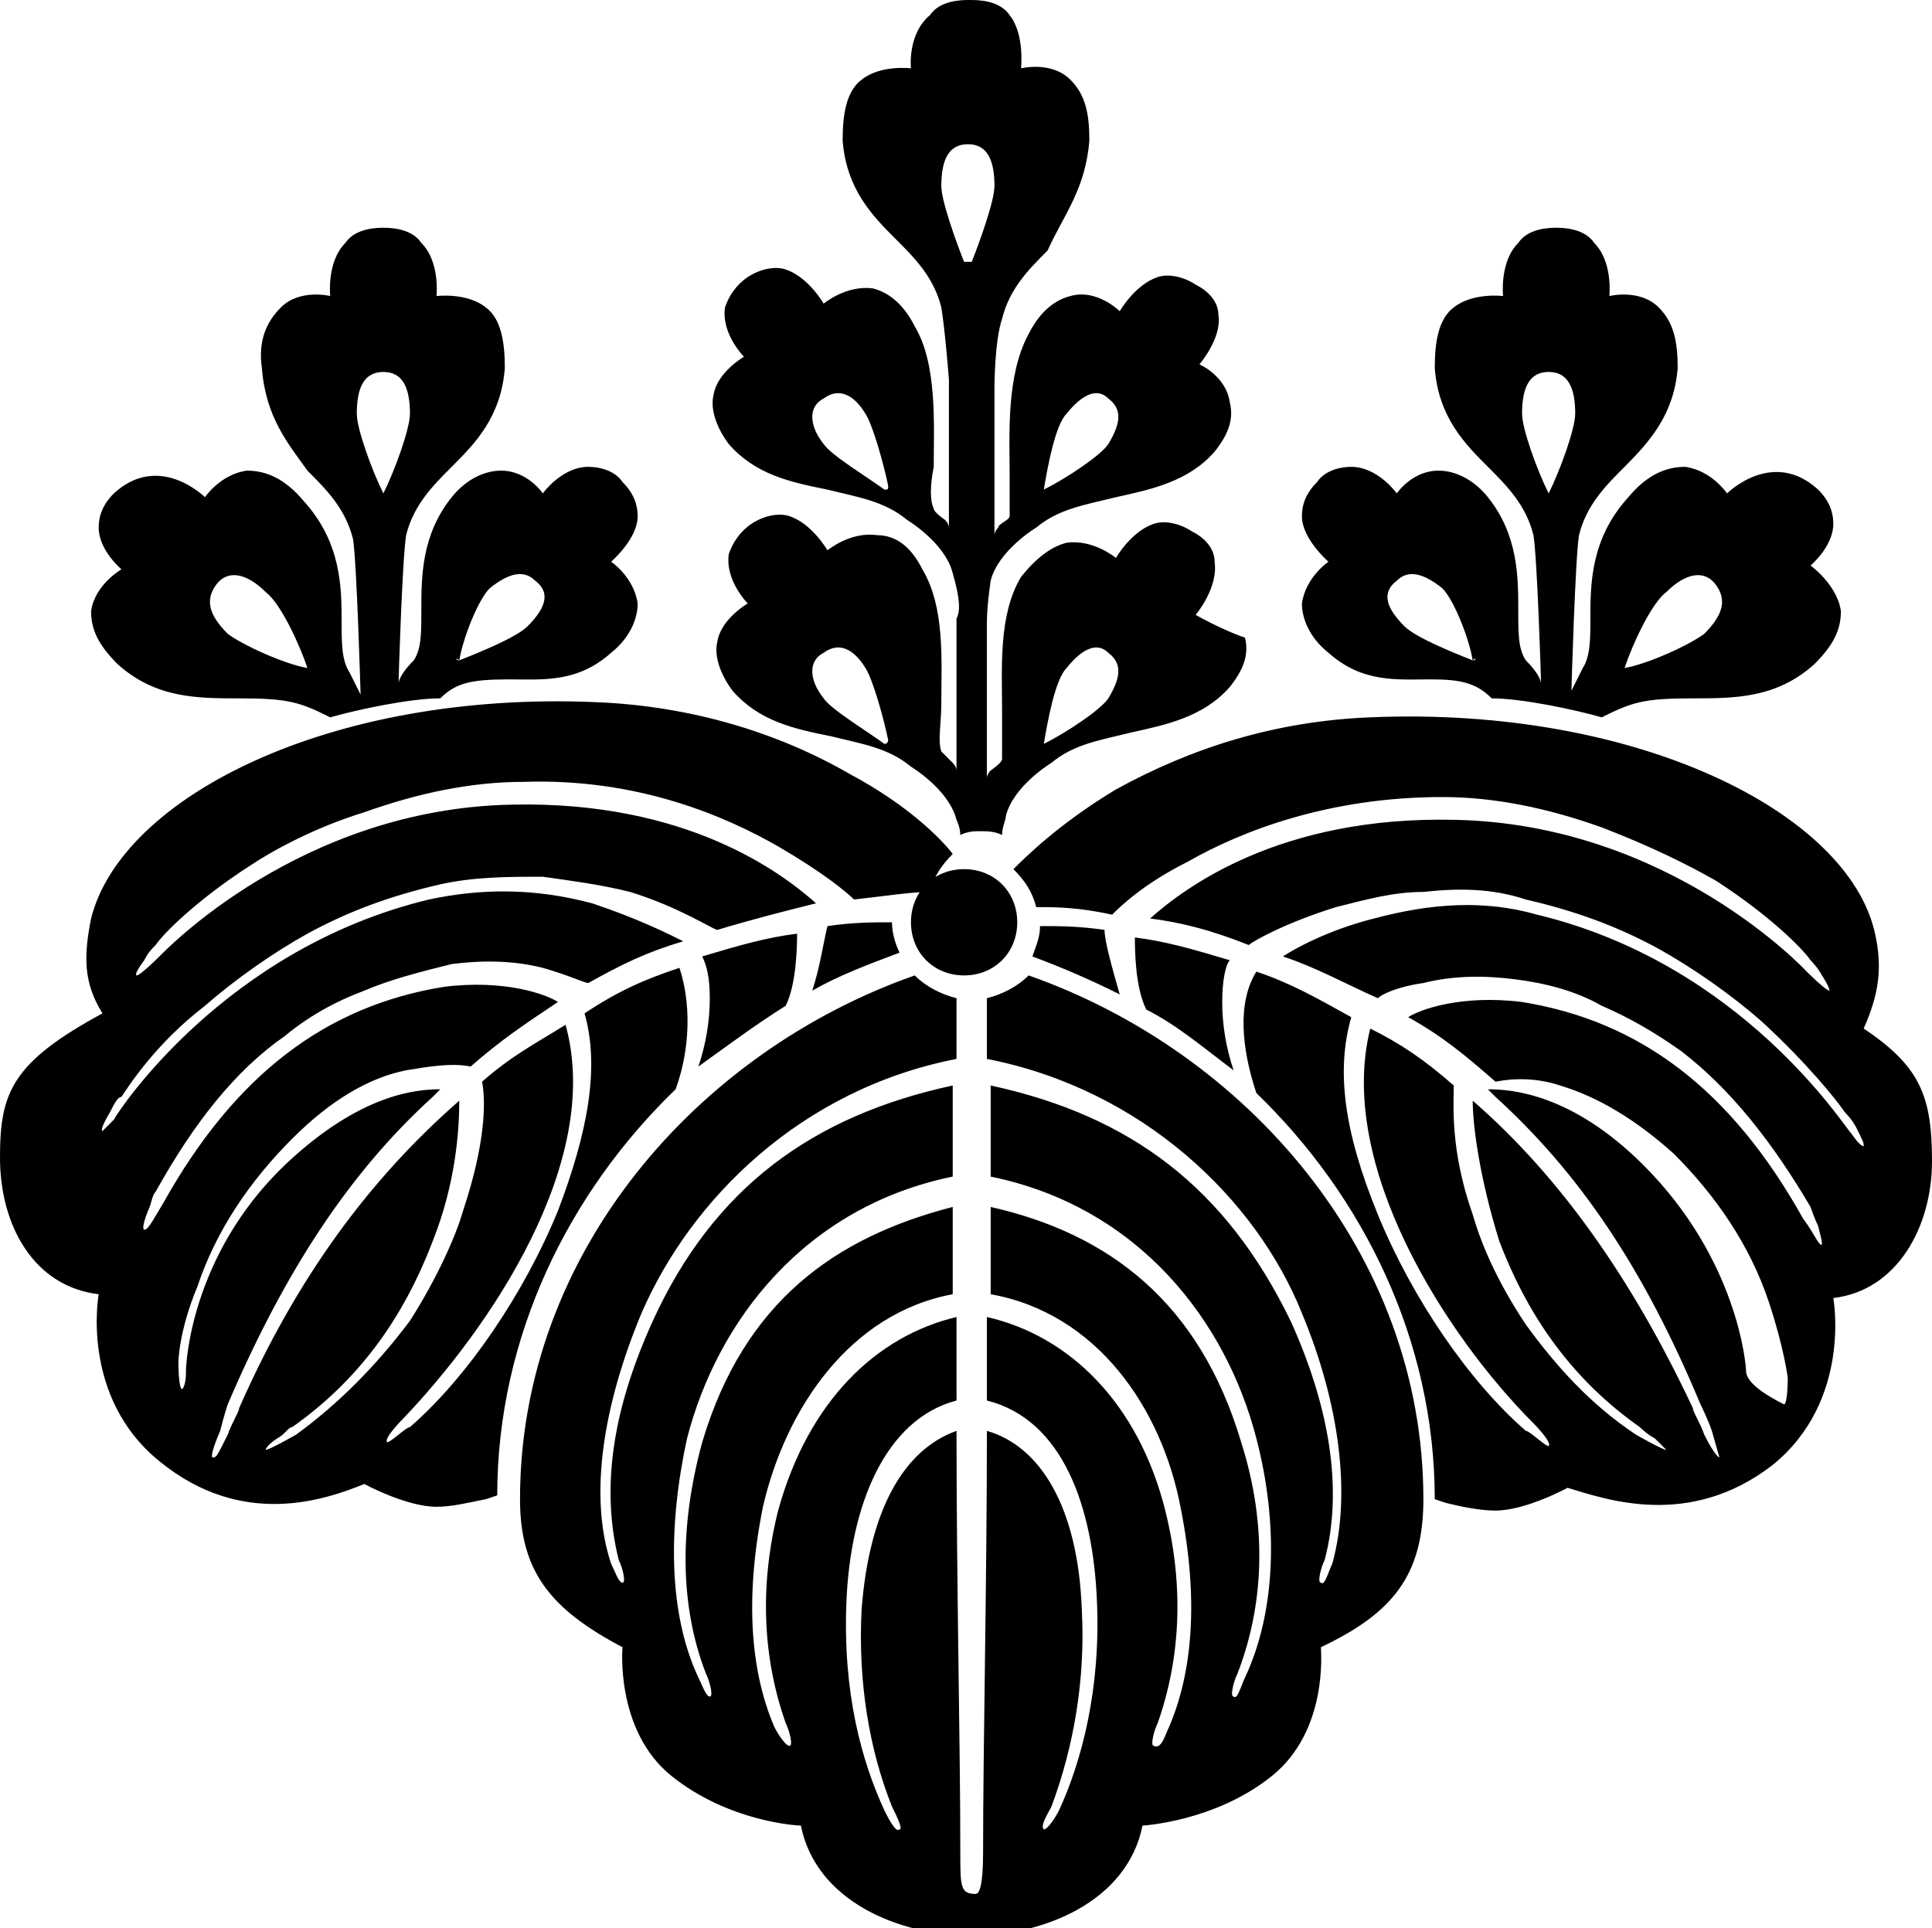 <?xml version="1.0" encoding="utf-8"?>
<!-- Generator: Adobe Illustrator 24.1.0, SVG Export Plug-In . SVG Version: 6.00 Build 0)  -->
<svg version="1.1" id="レイヤー_1" xmlns="http://www.w3.org/2000/svg" xmlns:xlink="http://www.w3.org/1999/xlink" x="0px"
	 y="0px" width="50.9px" height="50.8px" viewBox="0 0 50.9 50.8" style="enable-background:new 0 0 50.9 50.8;"
	 xml:space="preserve">
<path d="M11.6,18.4c-0.8,0-2.2,0.3-2.9,0.5c-0.8-0.4-1.1-0.5-2.4-0.5c-1.1,0-2.2,0-3.2-0.9c-0.5-0.5-0.7-0.9-0.7-1.4
	C2.5,15.4,3.2,15,3.2,15l0,0l0,0c0,0-0.6-0.5-0.6-1.1c0-0.3,0.1-0.6,0.4-0.9c0,0,0,0,0,0c1.2-1.1,2.4,0.1,2.4,0.1l0,0l0,0
	c0,0,0.4-0.6,1.1-0.7c0.5,0,1,0.2,1.5,0.8c1,1.1,1,2.3,1,3.2c0,0.5,0,1,0.2,1.3c0.1,0.2,0.3,0.6,0.3,0.6l0,0c0,0-0.1-3.5-0.2-4.1
	c-0.2-0.8-0.7-1.3-1.2-1.8C7.6,11.7,7,11,6.9,9.7C6.8,9,7,8.5,7.4,8.1c0.5-0.5,1.3-0.3,1.3-0.3l0,0l0,0c0,0-0.1-0.9,0.4-1.4
	c0.2-0.3,0.6-0.4,1-0.4h0c0.4,0,0.8,0.1,1,0.4c0.5,0.5,0.4,1.4,0.4,1.4l0,0l0,0c0,0,0.8-0.1,1.3,0.3c0.4,0.3,0.5,0.9,0.5,1.6
	c-0.1,1.3-0.8,2-1.4,2.6c-0.5,0.5-1,1-1.2,1.8c-0.1,0.6-0.2,3.8-0.2,3.9l0,0c0,0,0-0.2,0.4-0.6c0.2-0.3,0.2-0.7,0.2-1.3
	c0-0.9,0-2,0.8-3c0.4-0.5,0.9-0.7,1.3-0.7c0.7,0,1.1,0.6,1.1,0.6l0,0l0,0c0,0,0.5-0.7,1.2-0.7c0.3,0,0.7,0.1,0.9,0.4l0,0
	c0.3,0.3,0.4,0.6,0.4,0.9c0,0.6-0.7,1.2-0.7,1.2l0,0l0,0c0,0,0.6,0.4,0.7,1.1c0,0.4-0.2,0.9-0.7,1.3c-0.9,0.8-1.8,0.7-2.7,0.7
	C12.4,17.9,12,18,11.6,18.4z M20.7,26.5c0.3-0.6,0.3-1.7,0.3-1.9c-0.8,0.1-1.5,0.3-2.5,0.6c0.1,0.2,0.2,0.5,0.2,1.1
	c0,0.6-0.1,1.2-0.3,1.8C19.1,27.6,19.9,27,20.7,26.5z M23.6,20.6C23.6,20.6,23.6,20.6,23.6,20.6L23.6,20.6L23.6,20.6z M27.3,20.6
	L27.3,20.6L27.3,20.6L27.3,20.6z M31.5,16.2L31.5,16.2L31.5,16.2c0,0,0.6-0.7,0.5-1.4c0-0.3-0.2-0.6-0.6-0.8l0,0
	c-0.3-0.2-0.7-0.3-1-0.2c-0.6,0.2-1,0.9-1,0.9l0,0l0,0c0,0-0.6-0.5-1.3-0.4c-0.4,0.1-0.8,0.4-1.2,0.9c-0.6,1-0.5,2.4-0.5,3.5
	c0,0.5,0,1,0,1.3c0,0.1-0.3,0.3-0.3,0.3c0,0-0.1,0.1-0.1,0.2h0v-3.9c0,0,0-0.1,0-0.1c0-0.2,0-0.5,0.1-1.2c0.2-0.8,1.2-1.4,1.2-1.4
	c0.6-0.5,1.3-0.6,2.1-0.8c0.9-0.2,1.9-0.4,2.6-1.2c0.4-0.5,0.5-0.9,0.4-1.3c-0.1-0.7-0.8-1-0.8-1l0,0l0,0c0,0,0.6-0.7,0.5-1.3
	c0-0.3-0.2-0.6-0.6-0.8l0,0c-0.3-0.2-0.7-0.3-1-0.2c-0.6,0.2-1,0.9-1,0.9l0,0l0,0c0,0-0.6-0.6-1.3-0.4c-0.4,0.1-0.8,0.4-1.1,1
	c-0.6,1.1-0.5,2.7-0.5,3.7c0,0.5,0,0.9,0,1.1c0,0.1-0.3,0.2-0.3,0.3c0,0-0.1,0.1-0.1,0.2l0,0c0,0,0-3.9,0-3.9c0,0,0-1.2,0.2-1.8
	c0.2-0.8,0.7-1.3,1.2-1.8C28,5.7,28.6,5,28.7,3.7c0-0.7-0.1-1.2-0.5-1.6c-0.5-0.5-1.3-0.3-1.3-0.3l0,0l0,0c0,0,0.1-0.9-0.3-1.4
	c-0.2-0.3-0.6-0.4-1-0.4h0h-0.1h0c-0.4,0-0.8,0.1-1,0.4C23.9,0.9,24,1.8,24,1.8l0,0l0,0c0,0-0.8-0.1-1.3,0.3
	c-0.4,0.3-0.5,0.9-0.5,1.6c0.1,1.3,0.8,2,1.4,2.6c0.5,0.5,1,1,1.2,1.8C24.9,8.7,25,10,25,10l0,3.9l0,0c0-0.1-0.1-0.2-0.1-0.2
	c0,0-0.3-0.2-0.3-0.3c-0.1-0.2-0.1-0.6,0-1.1c0-1.1,0.1-2.7-0.5-3.7c-0.3-0.6-0.7-0.9-1.1-1c-0.7-0.1-1.3,0.4-1.3,0.4l0,0l0,0
	c0,0-0.4-0.7-1-0.9c-0.3-0.1-0.7,0-1,0.2l0,0c-0.3,0.2-0.5,0.5-0.6,0.8c-0.1,0.7,0.5,1.3,0.5,1.3l0,0l0,0c0,0-0.7,0.4-0.8,1
	c-0.1,0.4,0.1,0.9,0.4,1.3c0.7,0.8,1.6,1,2.6,1.2c0.8,0.2,1.5,0.3,2.1,0.8c0,0,1,0.6,1.2,1.4c0.2,0.7,0.2,1,0.1,1.2c0,0,0,0.1,0,0.1
	v3.9h0c0-0.1-0.1-0.2-0.1-0.2c0,0-0.3-0.3-0.3-0.3c-0.1-0.3,0-0.7,0-1.3c0-1.1,0.1-2.5-0.5-3.5c-0.3-0.6-0.7-0.9-1.2-0.9
	c-0.7-0.1-1.3,0.4-1.3,0.4l0,0l0,0c0,0-0.4-0.7-1-0.9c-0.3-0.1-0.7,0-1,0.2l0,0c-0.3,0.2-0.5,0.5-0.6,0.8c-0.1,0.7,0.5,1.3,0.5,1.3
	l0,0l0,0c0,0-0.7,0.4-0.8,1c-0.1,0.4,0.1,0.9,0.4,1.3c0.7,0.8,1.6,1,2.6,1.2c0.8,0.2,1.5,0.3,2.1,0.8c0,0,1,0.6,1.2,1.4
	c0,0,0.1,0.2,0.1,0.4c0.2-0.1,0.4-0.1,0.5-0.1c0.2,0,0.4,0,0.6,0.1c0-0.2,0.1-0.4,0.1-0.5c0.2-0.8,1.2-1.4,1.2-1.4
	c0.6-0.5,1.3-0.6,2.1-0.8c0.9-0.2,1.9-0.4,2.6-1.2c0.4-0.5,0.5-0.9,0.4-1.3C32.2,16.6,31.5,16.2,31.5,16.2z M39.3,18.4
	c0.8,0,2.2,0.3,2.9,0.5c0.8-0.4,1.1-0.5,2.4-0.5c1.1,0,2.2,0,3.2-0.9c0.5-0.5,0.7-0.9,0.7-1.4c-0.1-0.7-0.8-1.2-0.8-1.2l0,0l0,0
	c0,0,0.6-0.5,0.6-1.1c0-0.3-0.1-0.6-0.4-0.9c0,0,0,0,0,0c-1.2-1.1-2.4,0.1-2.4,0.1l0,0l0,0c0,0-0.4-0.6-1.1-0.7
	c-0.5,0-1,0.2-1.5,0.8c-1,1.1-1,2.3-1,3.2c0,0.5,0,1-0.2,1.3c-0.1,0.2-0.3,0.6-0.3,0.6l0,0c0,0,0.1-3.5,0.2-4.1
	c0.2-0.8,0.7-1.3,1.2-1.8c0.7-0.7,1.3-1.4,1.4-2.6c0-0.7-0.1-1.2-0.5-1.6c-0.5-0.5-1.3-0.3-1.3-0.3l0,0l0,0c0,0,0.1-0.9-0.4-1.4
	c-0.2-0.3-0.6-0.4-1-0.4h0c-0.4,0-0.8,0.1-1,0.4c-0.5,0.5-0.4,1.4-0.4,1.4l0,0l0,0c0,0-0.8-0.1-1.3,0.3c-0.4,0.3-0.5,0.9-0.5,1.6
	c0.1,1.3,0.8,2,1.4,2.6c0.5,0.5,1,1,1.2,1.8c0.1,0.6,0.2,3.8,0.2,3.9l0,0c0,0,0-0.2-0.4-0.6c-0.2-0.3-0.2-0.7-0.2-1.3
	c0-0.9,0-2-0.8-3c-0.4-0.5-0.9-0.7-1.3-0.7c-0.7,0-1.1,0.6-1.1,0.6l0,0l0,0c0,0-0.5-0.7-1.2-0.7c-0.3,0-0.7,0.1-0.9,0.4l0,0
	c-0.3,0.3-0.4,0.6-0.4,0.9c0,0.6,0.7,1.2,0.7,1.2l0,0l0,0c0,0-0.6,0.4-0.7,1.1c0,0.4,0.2,0.9,0.7,1.3c0.9,0.8,1.8,0.7,2.7,0.7
	C38.5,17.9,38.9,18,39.3,18.4z M25.4,25.7c0.8,0,1.4-0.6,1.4-1.4c0-0.8-0.6-1.4-1.4-1.4c-0.8,0-1.4,0.6-1.4,1.4
	C24,25.1,24.6,25.7,25.4,25.7z M17.9,25.5c-0.9,0.3-1.6,0.6-2.5,1.2c0.4,1.4,0.1,3.1-0.7,5.2c-0.9,2.2-2.4,4.4-3.9,5.7
	c-0.1,0-0.5,0.4-0.6,0.4c0,0,0,0,0,0c-0.1-0.1,0.4-0.6,0.4-0.6c2.3-2.4,5.3-6.8,4.3-10.4c-0.8,0.5-1.4,0.8-2.2,1.5c0,0,0,0,0,0
	c0.1,0.5,0.1,1.6-0.5,3.4c-0.2,0.7-0.7,1.8-1.4,2.9C9.9,36,8.9,37,7.8,37.8c0,0-0.7,0.4-0.8,0.4c0,0,0,0,0,0c0,0,0-0.1,0.3-0.3
	c0.2-0.1,0.3-0.3,0.4-0.3c1.7-1.2,2.9-2.8,3.7-4.9c0.6-1.5,0.7-2.9,0.7-3.7c-2.4,2.1-4.3,4.7-5.8,8.1c0,0.1-0.2,0.4-0.3,0.7
	c-0.3,0.6-0.3,0.6-0.4,0.6c0,0-0.1,0,0.2-0.7C5.9,37.3,6,37,6,37c1.5-3.5,3.2-6.1,5.4-8.1c0,0,0.1-0.1,0.1-0.1c0,0,0.1-0.1,0.1-0.1
	c-0.6,0-2.1,0.1-4.1,2C5,33.1,4.9,36,4.9,36.1l0,0c0,0.1,0,0.4-0.1,0.5c0,0,0,0,0,0c-0.1,0-0.1-0.7-0.1-0.7c0,0,0-0.8,0.5-2
	c0.5-1.5,1.4-2.8,2.5-3.9c1-1,2-1.6,3-1.8c0.6-0.1,1.2-0.2,1.7-0.1c0.8-0.7,1.4-1.1,2.3-1.7c-0.3-0.2-1.4-0.6-3-0.4
	c-3.1,0.5-5.5,2.3-7.4,5.7l0,0c-0.3,0.5-0.4,0.7-0.5,0.7c0,0,0,0,0,0c0,0-0.1,0,0.1-0.5c0.1-0.2,0.1-0.4,0.2-0.5
	c1-1.8,2.1-3.2,3.4-4.1c0.6-0.5,1.3-0.9,2.1-1.2c0.7-0.3,1.5-0.5,2.3-0.7c0.8-0.1,1.6-0.1,2.4,0.1c0.7,0.2,1.1,0.4,1.2,0.4
	c0.9-0.5,1.5-0.8,2.5-1.1c-0.4-0.2-1.2-0.6-2.4-1c-1.5-0.4-2.9-0.4-4.3-0.1c-5.4,1.3-8.2,5.6-8.3,5.8c0,0-0.2,0.2-0.3,0.3
	c0,0,0,0,0,0c0,0-0.1,0,0.2-0.5c0.1-0.2,0.2-0.4,0.3-0.4c0,0,0,0,0,0c0.2-0.3,0.9-1.4,2.2-2.4c0.8-0.7,1.8-1.4,2.7-1.9
	c1.1-0.6,2.2-1,3.5-1.3c0.9-0.2,1.8-0.2,2.7-0.2c0.7,0.1,1.5,0.2,2.3,0.4c1.3,0.4,2.2,1,2.3,1c1-0.3,1.8-0.5,2.6-0.7
	c-0.9-0.8-3.4-2.7-8-2.6c-5.6,0.1-9.2,3.9-9.3,4c0,0-0.5,0.5-0.6,0.5c0,0,0,0,0,0c0,0-0.1,0,0.2-0.4c0.1-0.2,0.2-0.3,0.3-0.4
	c0,0,0,0,0,0c0.2-0.3,1.1-1.2,2.5-2.1c0.6-0.4,1.7-1,3-1.4c1.4-0.5,2.8-0.8,4.2-0.8c3-0.1,5.3,0.9,6.7,1.7c1.2,0.7,1.8,1.2,2,1.4
	c0.9-0.1,1.5-0.2,2-0.2c0.1-0.4,0.3-0.7,0.6-1c-0.3-0.4-1.2-1.3-2.7-2.1c-1.9-1.1-4.2-1.8-6.7-1.9c-7-0.3-12.5,2.5-13.3,5.7
	c-0.2,1-0.2,1.7,0.3,2.5C0.3,28,0,28.8,0,30.5c0,1.8,0.9,3.4,2.6,3.6l0,0l0,0c0,0-0.5,2.7,1.6,4.4c2.2,1.8,4.4,1,5.4,0.6l0,0l0,0
	c0,0,1.1,0.6,1.9,0.6c0.4,0,0.8-0.1,1.3-0.2c0,0,0.3-0.1,0.3-0.1c0-4.2,1.9-8,4.7-10.7C18.2,27.6,18.2,26.4,17.9,25.5z M33.1,28.8
	c2.8,2.7,4.7,6.5,4.7,10.7l0.3,0.1c0.4,0.1,0.9,0.2,1.3,0.2c0.8,0,1.9-0.6,1.9-0.6l0,0l0,0c1,0.3,3.2,1.1,5.4-0.6
	c2.1-1.7,1.6-4.4,1.6-4.4l0,0l0,0c1.7-0.2,2.6-1.9,2.6-3.6c0-1.7-0.3-2.5-1.8-3.5c0.4-0.9,0.5-1.6,0.3-2.5c-0.7-3.2-6.3-6-13.3-5.7
	c-2.5,0.1-4.7,0.8-6.7,1.9c-1.5,0.9-2.4,1.8-2.7,2.1c0.3,0.3,0.5,0.6,0.6,1c0.5,0,1.1,0,2,0.2c0.2-0.2,0.8-0.8,2-1.4
	c1.4-0.8,3.7-1.7,6.7-1.7c1.4,0,2.8,0.3,4.2,0.8c1.3,0.5,2.3,1,3,1.4c1.4,0.9,2.3,1.8,2.5,2.1c0,0,0,0,0,0c0,0,0.2,0.2,0.3,0.4
	c0.2,0.3,0.2,0.4,0.2,0.4c0,0,0,0,0,0c-0.1,0-0.6-0.5-0.6-0.5c0,0-3.6-3.9-9.3-4c-4.6-0.1-7.1,1.8-8,2.6c0.8,0.1,1.6,0.3,2.6,0.7
	c0.1-0.1,1-0.6,2.3-1c0.8-0.2,1.5-0.4,2.3-0.4c0.9-0.1,1.8-0.1,2.7,0.2c1.3,0.3,2.4,0.7,3.5,1.3c0.9,0.5,1.9,1.2,2.7,1.9
	c1.2,1.1,2,2.1,2.2,2.4c0,0,0,0,0,0c0,0,0.2,0.2,0.3,0.4c0.2,0.4,0.2,0.4,0.2,0.5c0,0,0,0,0,0c-0.1,0-0.3-0.3-0.3-0.3
	c-0.2-0.2-2.9-4.5-8.3-5.8c-1.4-0.4-2.8-0.3-4.3,0.1c-1.2,0.3-2.1,0.8-2.4,1c0.9,0.3,1.6,0.7,2.5,1.1c0.1-0.1,0.5-0.3,1.2-0.4
	c0.8-0.2,1.6-0.2,2.4-0.1c0.8,0.1,1.6,0.3,2.3,0.7c0.7,0.3,1.4,0.7,2.1,1.2c1.3,1,2.4,2.4,3.4,4.1c0,0,0.1,0.3,0.2,0.5
	c0.1,0.4,0.1,0.4,0.1,0.5c0,0,0,0,0,0c-0.1,0-0.2-0.3-0.5-0.7l0,0c-1.9-3.4-4.3-5.2-7.4-5.7c-1.6-0.2-2.7,0.2-3,0.4
	c0.9,0.5,1.5,1,2.3,1.7c0.5-0.1,1.1-0.1,1.7,0.1c1,0.3,2,0.9,3,1.8c1.1,1.1,2,2.4,2.5,3.9c0.4,1.2,0.5,2,0.5,2c0,0,0,0.7-0.1,0.7
	c0,0,0,0,0,0C46,36.5,46,36.2,46,36.1l0,0c0-0.1-0.2-2.9-2.7-5.4c-1.9-1.9-3.5-2-4.1-2c0,0,0.1,0.1,0.1,0.1c0,0,0.1,0.1,0.1,0.1
	c2.2,2,3.9,4.5,5.4,8.1c0,0,0.2,0.4,0.3,0.7c0.2,0.7,0.2,0.7,0.2,0.7c0,0-0.1,0-0.4-0.6c-0.1-0.3-0.3-0.6-0.3-0.7
	c-1.6-3.4-3.5-6.1-5.8-8.1c0,0.7,0.2,2.1,0.7,3.7c0.8,2.1,2,3.7,3.7,4.9c0,0,0.2,0.2,0.4,0.3c0.3,0.3,0.3,0.3,0.3,0.3c0,0,0,0,0,0
	c-0.1,0-0.8-0.4-0.8-0.4C41.9,37,41,36,40.2,34.9c-0.8-1.2-1.2-2.2-1.4-2.9c-0.6-1.7-0.5-2.9-0.5-3.4c0,0,0,0,0,0
	c-0.8-0.7-1.4-1.1-2.2-1.5c-0.9,3.6,2,8.1,4.3,10.4c0,0,0.5,0.5,0.4,0.6c0,0,0,0,0,0c-0.1,0-0.5-0.4-0.6-0.4c-1.5-1.3-3-3.5-3.9-5.7
	c-0.9-2.2-1.1-3.8-0.7-5.2c-0.9-0.5-1.6-0.9-2.5-1.2C32.6,26.4,32.7,27.6,33.1,28.8z M21.4,26.1c0.7-0.4,1.5-0.7,2.3-1
	c-0.1-0.2-0.2-0.5-0.2-0.8c-0.5,0-1,0-1.7,0.1C21.7,24.8,21.6,25.5,21.4,26.1z M32.5,28.2c-0.2-0.6-0.3-1.2-0.3-1.8
	c0-0.6,0.1-1,0.2-1.1c-1-0.3-1.7-0.5-2.5-0.6c0,0.3,0,1.3,0.3,1.9C31,27,31.7,27.6,32.5,28.2z M29.1,24.5c-0.7-0.1-1.2-0.1-1.7-0.1
	c0,0.3-0.1,0.5-0.2,0.8c0.8,0.3,1.5,0.6,2.3,1C29.3,25.5,29.1,24.8,29.1,24.5z M25.3,48.8c0-2.9-0.1-7-0.1-11.1
	c-1.4,0.5-2.3,2.1-2.5,4.7c-0.1,1.9,0.2,3.7,0.8,5.2c0.1,0.2,0.3,0.6,0.2,0.6c-0.1,0.1-0.3-0.3-0.4-0.5c-0.6-1.3-1.1-3.1-1-5.5
	c0.1-2.5,1-4.8,2.9-5.3c0-0.8,0-1.5,0-2.2c-2.1,0.5-3.9,2.2-4.7,5.1c-0.5,2-0.4,3.9,0.2,5.6c0.1,0.2,0.2,0.6,0.1,0.6
	c-0.1,0-0.3-0.3-0.4-0.5c-0.6-1.4-0.8-3.3-0.3-5.8c0.6-2.6,2.3-5.1,5-5.6c0-0.8,0-1.6,0-2.3c-3.1,0.8-5.5,2.5-6.6,6.2
	c-0.6,2.2-0.6,4.3,0.1,6.1c0.1,0.2,0.2,0.6,0.1,0.6c-0.1,0-0.2-0.3-0.3-0.5c-0.8-1.7-0.8-4-0.3-6.3c0.8-3.1,3.1-6.1,7-6.9
	c0-0.9,0-1.7,0-2.4c-3.7,0.8-6.3,2.7-7.9,6.2c-1,2.2-1.4,4.3-0.9,6.3c0.1,0.2,0.2,0.6,0.1,0.6c-0.1,0-0.2-0.3-0.3-0.5
	c-0.6-1.8-0.2-4.2,0.8-6.6c1.3-3,4.2-5.9,8.3-6.7c0-0.6,0-1.2,0-1.6c-0.4-0.1-0.8-0.3-1.1-0.6c-5.7,2-10.4,7.3-10.4,13.8
	c0,1.9,0.8,2.9,2.7,3.9c0,0-0.2,2.2,1.3,3.4c1.5,1.2,3.3,1.3,3.4,1.3l0,0c0.4,2,2.6,2.9,4.5,2.9c1.9,0,4.1-0.9,4.5-2.9l0,0
	c0,0,1.9-0.1,3.4-1.3c1.5-1.2,1.3-3.3,1.3-3.4c1.9-0.9,2.7-1.9,2.7-3.9c0-6.5-4.7-11.8-10.4-13.8c-0.3,0.3-0.7,0.5-1.1,0.6
	c0,0.4,0,1,0,1.6c4.1,0.8,7.1,3.7,8.3,6.7c1,2.4,1.3,4.8,0.8,6.6c-0.1,0.2-0.2,0.6-0.3,0.5c-0.1,0,0-0.4,0.1-0.6
	c0.5-1.9,0.1-4.1-0.9-6.3c-1.7-3.5-4.2-5.4-7.9-6.2c0,0.7,0,1.5,0,2.4c3.9,0.8,6.2,3.8,7,6.9c0.6,2.3,0.5,4.6-0.3,6.3
	c-0.1,0.2-0.2,0.6-0.3,0.5c-0.1,0,0-0.4,0.1-0.6c0.7-1.8,0.8-3.9,0.1-6.1c-1.1-3.7-3.5-5.5-6.6-6.2c0,0.7,0,1.5,0,2.3
	c2.8,0.5,4.5,3,5,5.6c0.5,2.5,0.3,4.4-0.3,5.8c-0.1,0.2-0.2,0.6-0.4,0.5c-0.1,0,0-0.4,0.1-0.6c0.6-1.7,0.7-3.6,0.2-5.6
	c-0.7-2.8-2.5-4.6-4.7-5.1c0,0.7,0,1.5,0,2.2c2,0.5,2.8,2.8,2.9,5.3c0.1,2.3-0.4,4.2-1,5.5c-0.1,0.2-0.3,0.5-0.4,0.5
	c-0.1-0.1,0.1-0.4,0.2-0.6c0.6-1.6,0.9-3.4,0.8-5.2c-0.1-2.7-1.1-4.3-2.5-4.7c0,4.1-0.1,8.2-0.1,11.1c0,0.9-0.1,1.1-0.2,1.1
	C25.3,49.9,25.3,49.7,25.3,48.8z M23.6,13.9C23.6,13.9,23.6,13.9,23.6,13.9L23.6,13.9L23.6,13.9z M27.3,13.9L27.3,13.9
	C27.3,13.9,27.3,13.9,27.3,13.9L27.3,13.9z M26.1,13.7L26.1,13.7L26.1,13.7L26.1,13.7z M24.8,13.7L24.8,13.7L24.8,13.7L24.8,13.7z
	 M25.4,6.9c-0.2-0.5-0.6-1.6-0.6-2c0-0.7,0.2-1.1,0.7-1.1c0.5,0,0.7,0.4,0.7,1.1c0,0.4-0.4,1.5-0.6,2C25.5,6.9,25.5,6.9,25.4,6.9
	C25.4,6.9,25.4,6.9,25.4,6.9z M10.1,13C10.1,13,10.2,13,10.1,13c0.3-0.6,0.7-1.7,0.7-2.1c0-0.7-0.2-1.1-0.7-1.1
	c-0.5,0-0.7,0.4-0.7,1.1C9.4,11.3,9.8,12.4,10.1,13C10,13,10.1,13,10.1,13z M8.1,17.6C8.1,17.6,8.1,17.6,8.1,17.6
	c-0.2-0.6-0.7-1.7-1.1-2c-0.5-0.5-1-0.6-1.3-0.2c-0.3,0.4-0.2,0.8,0.3,1.3C6.4,17,7.5,17.5,8.1,17.6C8.1,17.7,8.1,17.7,8.1,17.6z
	 M12.1,17.4c0.5-0.2,1.5-0.6,1.8-0.9c0.5-0.5,0.6-0.9,0.2-1.2c-0.3-0.3-0.7-0.2-1.2,0.2C12.6,15.8,12.2,16.8,12.1,17.4
	C12,17.3,12,17.4,12.1,17.4C12,17.4,12.1,17.4,12.1,17.4z M40.8,13C40.7,13,40.7,13,40.8,13c-0.3-0.6-0.7-1.7-0.7-2.1
	c0-0.7,0.2-1.1,0.7-1.1c0.5,0,0.7,0.4,0.7,1.1C41.5,11.3,41.1,12.4,40.8,13C40.8,13,40.8,13,40.8,13z M42.8,17.6
	C42.8,17.6,42.7,17.6,42.8,17.6c0.2-0.6,0.7-1.7,1.1-2c0.5-0.5,1-0.6,1.3-0.2c0.3,0.4,0.2,0.8-0.3,1.3C44.5,17,43.4,17.5,42.8,17.6
	C42.8,17.7,42.8,17.7,42.8,17.6z M38.8,17.4c-0.5-0.2-1.5-0.6-1.8-0.9c-0.5-0.5-0.6-0.9-0.2-1.2c0.3-0.3,0.7-0.2,1.2,0.2
	C38.3,15.8,38.7,16.8,38.8,17.4C38.9,17.3,38.9,17.4,38.8,17.4C38.9,17.4,38.8,17.4,38.8,17.4z M23.3,12.9c-0.4-0.3-1.4-0.9-1.6-1.2
	c-0.4-0.5-0.4-1,0-1.2c0.4-0.3,0.8-0.1,1.1,0.4c0.2,0.3,0.5,1.4,0.6,1.9C23.4,12.9,23.4,12.9,23.3,12.9
	C23.3,12.9,23.3,12.9,23.3,12.9z M27.5,12.9C27.5,12.9,27.5,12.9,27.5,12.9c0.1-0.6,0.3-1.7,0.6-2c0.4-0.5,0.8-0.7,1.1-0.4
	c0.4,0.3,0.3,0.7,0,1.2C29,12,28.1,12.6,27.5,12.9C27.6,12.9,27.6,12.9,27.5,12.9z M23.3,19.6c-0.4-0.3-1.4-0.9-1.6-1.2
	c-0.4-0.5-0.4-1,0-1.2c0.4-0.3,0.8-0.1,1.1,0.4c0.2,0.3,0.5,1.4,0.6,1.9C23.4,19.5,23.4,19.6,23.3,19.6
	C23.3,19.6,23.3,19.6,23.3,19.6z M27.5,19.6C27.5,19.6,27.5,19.5,27.5,19.6c0.1-0.6,0.3-1.7,0.6-2c0.4-0.5,0.8-0.7,1.1-0.4
	c0.4,0.3,0.3,0.7,0,1.2C29,18.7,28.1,19.3,27.5,19.6C27.6,19.6,27.6,19.6,27.5,19.6z"/>
</svg>

